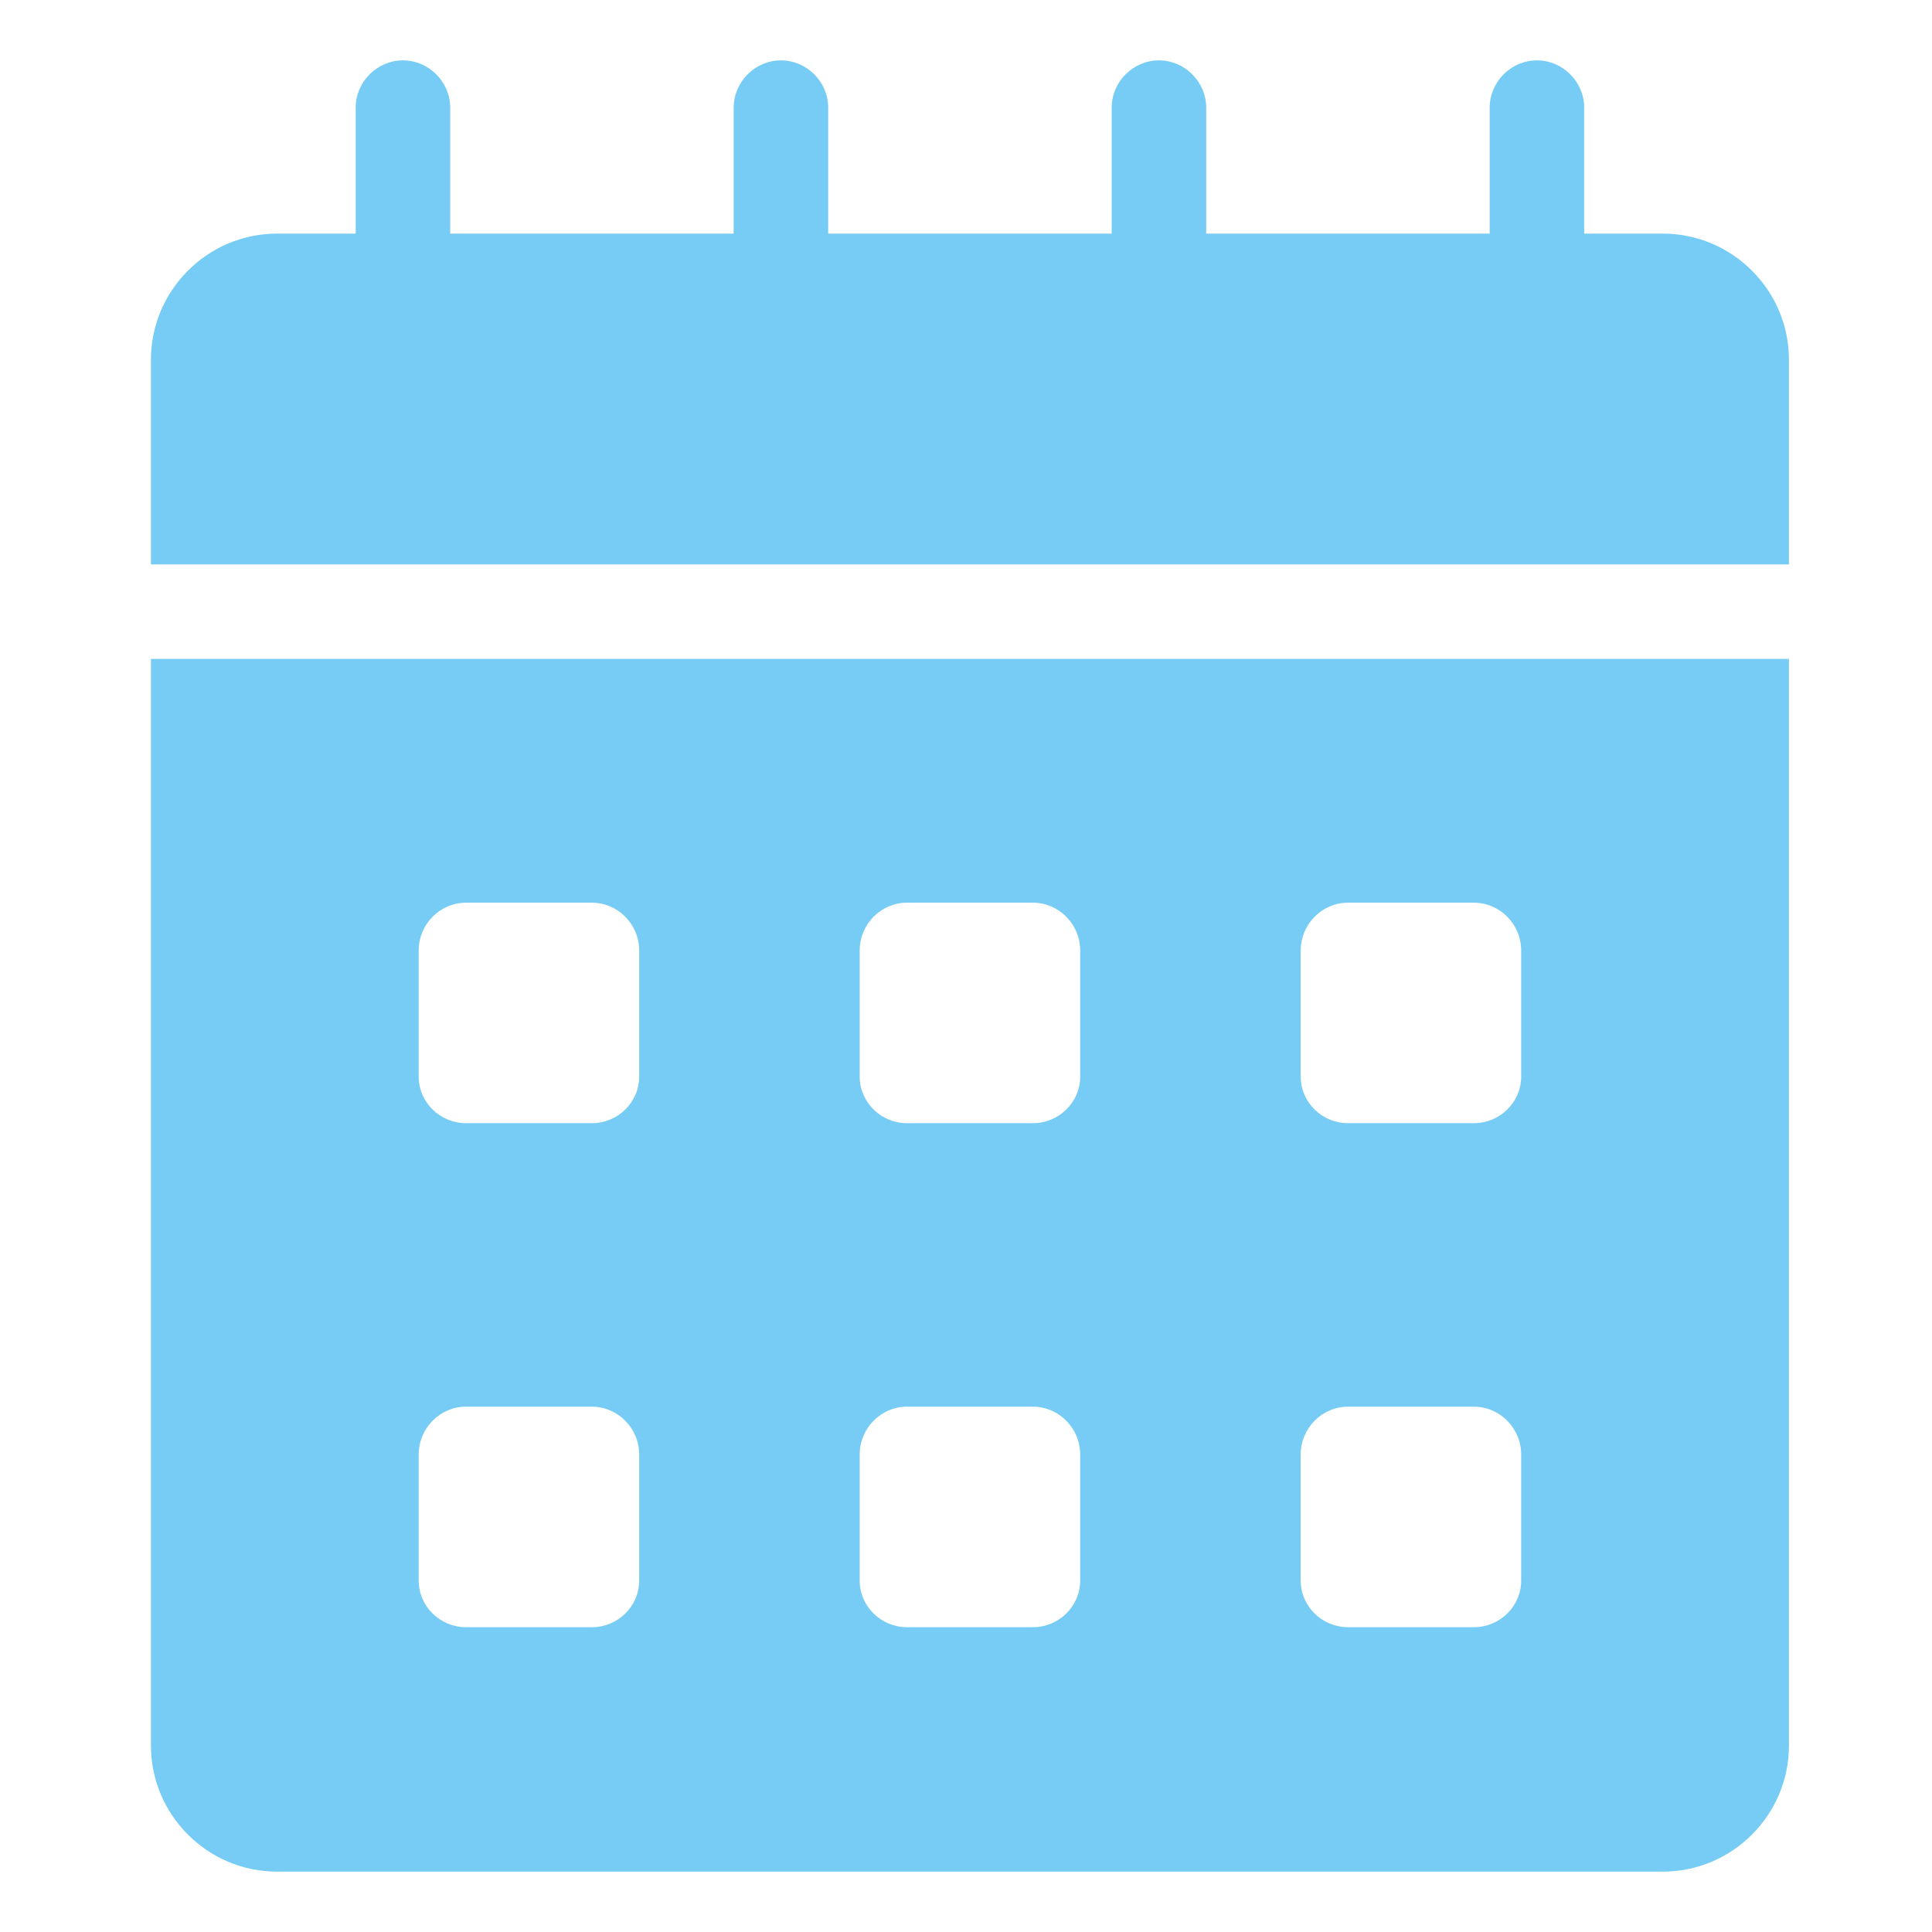 <svg width="64" height="64" viewBox="0 0 64 64" fill="none" xmlns="http://www.w3.org/2000/svg">
<path d="M59.261 11.913V18.696H5V11.913C5 9.618 6.878 7.739 9.174 7.739H11.783V3.565C11.783 2.71 12.492 2 13.348 2C14.203 2 14.913 2.71 14.913 3.565V7.739H24.304V3.565C24.304 2.71 25.014 2 25.87 2C26.725 2 27.435 2.71 27.435 3.565V7.739H36.826V3.565C36.826 2.71 37.536 2 38.391 2C39.247 2 39.957 2.71 39.957 3.565V7.739H49.348V3.565C49.348 2.71 50.058 2 50.913 2C51.769 2 52.478 2.71 52.478 3.565V7.739H55.087C57.383 7.739 59.261 9.618 59.261 11.913Z" fill="#76CCF4"/>
<path d="M5 21.826V57.826C5 60.122 6.878 62 9.174 62H55.087C57.383 62 59.261 60.122 59.261 57.826V21.826H5ZM21.174 52.358C21.174 53.214 20.464 53.903 19.609 53.903H15.435C14.579 53.903 13.87 53.214 13.87 52.358V48.184C13.87 47.308 14.579 46.598 15.435 46.598H19.609C20.464 46.598 21.174 47.308 21.174 48.184V52.358ZM21.174 35.663C21.174 36.518 20.464 37.207 19.609 37.207H15.435C14.579 37.207 13.87 36.518 13.87 35.663V31.489C13.87 30.612 14.579 29.903 15.435 29.903H19.609C20.464 29.903 21.174 30.612 21.174 31.489V35.663ZM35.783 52.358C35.783 53.214 35.073 53.903 34.217 53.903H30.043C29.188 53.903 28.478 53.214 28.478 52.358V48.184C28.478 47.308 29.188 46.598 30.043 46.598H34.217C35.073 46.598 35.783 47.308 35.783 48.184V52.358ZM35.783 35.663C35.783 36.518 35.073 37.207 34.217 37.207H30.043C29.188 37.207 28.478 36.518 28.478 35.663V31.489C28.478 30.612 29.188 29.903 30.043 29.903H34.217C35.073 29.903 35.783 30.612 35.783 31.489V35.663ZM50.391 52.358C50.391 53.214 49.681 53.903 48.826 53.903H44.652C43.797 53.903 43.087 53.214 43.087 52.358V48.184C43.087 47.308 43.797 46.598 44.652 46.598H48.826C49.681 46.598 50.391 47.308 50.391 48.184V52.358ZM50.391 35.663C50.391 36.518 49.681 37.207 48.826 37.207H44.652C43.797 37.207 43.087 36.518 43.087 35.663V31.489C43.087 30.612 43.797 29.903 44.652 29.903H48.826C49.681 29.903 50.391 30.612 50.391 31.489V35.663Z" fill="#76CCF4"/>
</svg>
